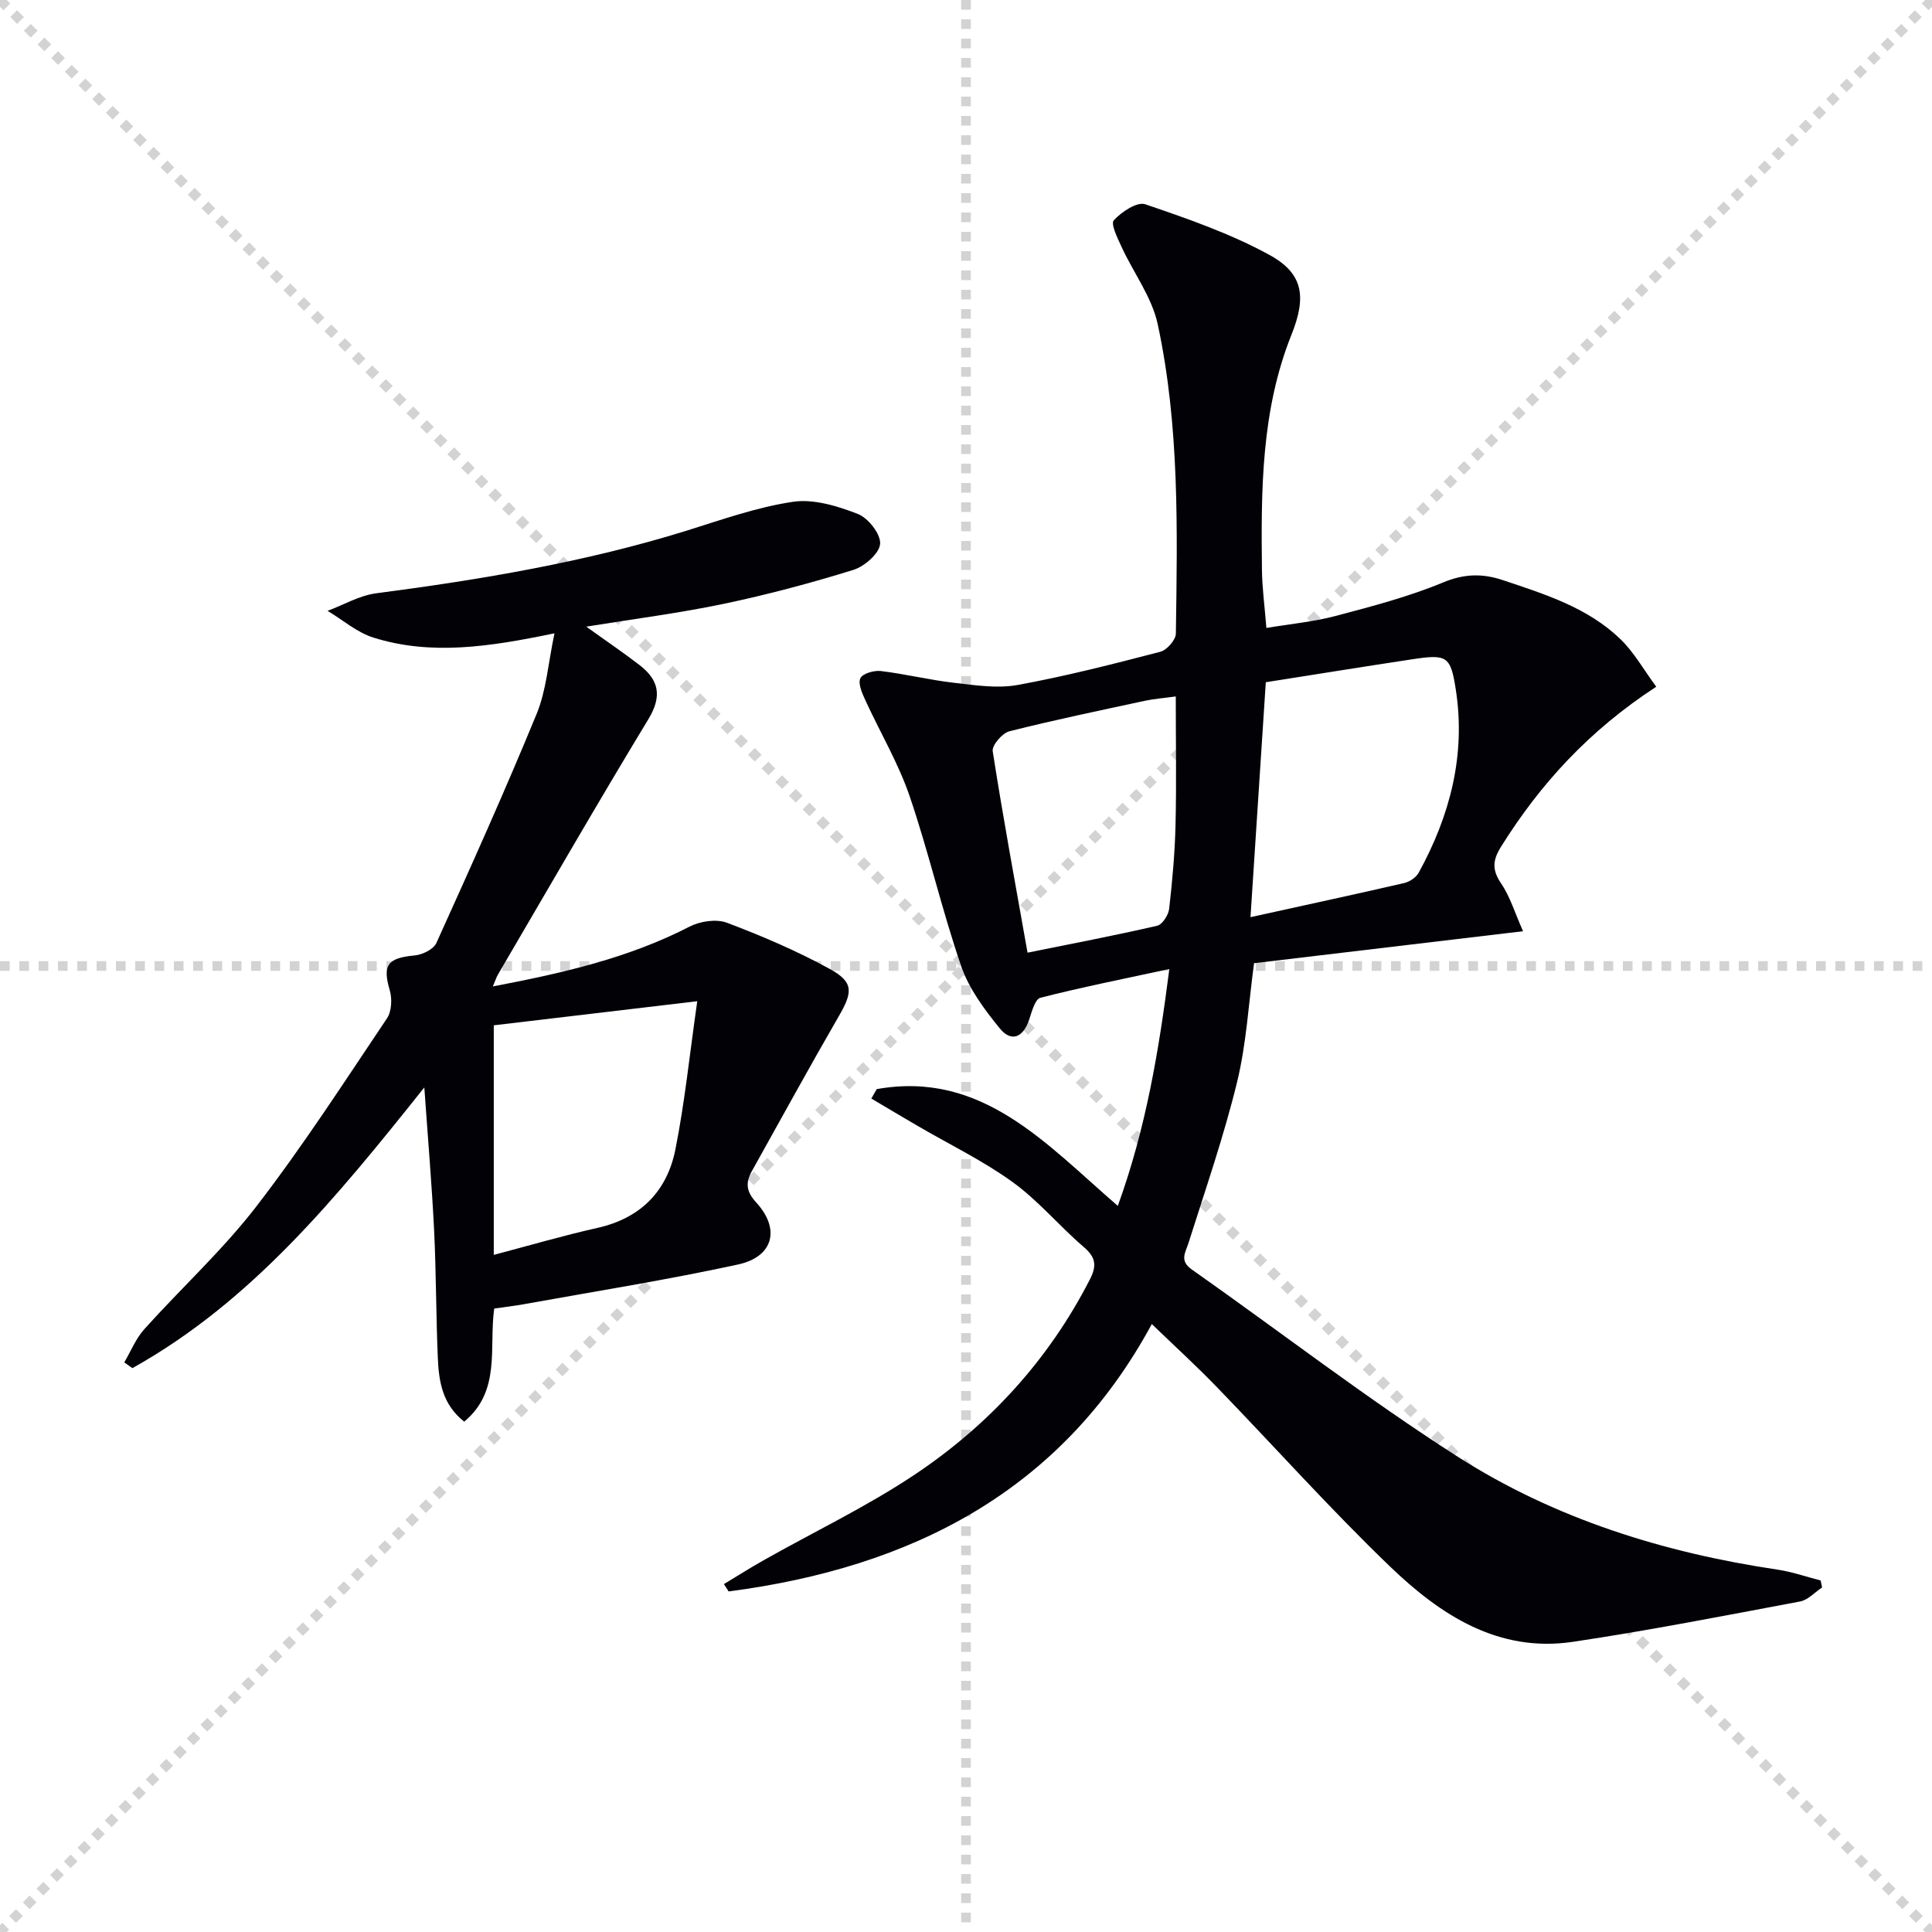<svg enable-background="new 0 0 400 400" viewBox="0 0 400 400" xmlns="http://www.w3.org/2000/svg"><g stroke="lightgray" stroke-dasharray="1,1" stroke-width="1" transform="scale(2, 2)"><line x1="0" y1="0" x2="200" y2="200"></line><line x1="200" y1="0" x2="0" y2="200"></line><line x1="100" y1="0" x2="100" y2="200"></line><line x1="0" y1="100" x2="200" y2="100"></line></g><path d="m181.52 225.49c21.8-3.88 35 11.3 49.91 24.18 5.81-16.04 8.47-31.9 10.67-49.05-9.44 2.04-18.13 3.77-26.71 5.96-1.09.28-1.77 2.88-2.31 4.51-1.22 3.7-3.67 4.79-6.1 1.81-3.17-3.9-6.37-8.19-7.97-12.86-4-11.6-6.73-23.64-10.7-35.26-2.34-6.84-6.12-13.19-9.15-19.81-.66-1.44-1.55-3.42-1.03-4.54.45-.98 2.82-1.67 4.23-1.5 5.09.61 10.1 1.86 15.2 2.44 4.34.5 8.9 1.21 13.11.45 9.95-1.81 19.77-4.33 29.57-6.88 1.35-.35 3.19-2.45 3.21-3.76.31-21.45.78-42.97-3.76-64.07-1.2-5.58-4.99-10.59-7.45-15.93-.84-1.82-2.33-4.82-1.64-5.57 1.59-1.74 4.81-3.89 6.5-3.32 8.74 2.97 17.59 6.05 25.66 10.45 7.17 3.9 7.73 8.8 4.62 16.57-6.27 15.66-6.3 32.15-6.11 48.64.04 3.79.57 7.58.92 12.06 4.95-.83 9.7-1.26 14.25-2.46 7.53-1.99 15.15-3.98 22.31-6.95 4.4-1.83 8.17-1.91 12.43-.48 8.69 2.91 17.51 5.66 24.28 12.18 2.86 2.75 4.86 6.38 7.45 9.88-13.9 9.06-24.03 20.13-32.16 33.16-1.75 2.8-1.84 4.8.05 7.58 1.84 2.7 2.8 6 4.53 9.88-19.43 2.31-37.51 4.46-55.69 6.62-1.14 8.36-1.58 16.7-3.53 24.67-2.74 11.22-6.54 22.18-10.03 33.21-.65 2.07-1.94 3.69.66 5.53 18.36 12.92 36.18 26.69 55.07 38.77 20.08 12.84 42.63 19.87 66.24 23.38 3.01.45 5.93 1.48 8.9 2.24.1.48.19.97.29 1.45-1.51 1-2.91 2.59-4.56 2.9-15.64 2.94-31.28 6-47.01 8.35-15.46 2.31-27.46-5.58-37.82-15.53-12.46-11.97-23.99-24.9-36.02-37.32-4.15-4.29-8.57-8.32-13.36-12.94-18.81 34.77-49.91 50.43-87.61 55.36-.33-.51-.65-1.02-.98-1.52 2.76-1.66 5.49-3.4 8.3-4.98 10.4-5.87 21.25-11.05 31.16-17.66 15.43-10.3 27.75-23.74 36.31-40.44 1.48-2.88 1.21-4.59-1.29-6.73-5.04-4.31-9.35-9.55-14.69-13.41-6.12-4.43-13.03-7.77-19.59-11.59-3.24-1.89-6.46-3.81-9.68-5.72.38-.67.75-1.31 1.12-1.95zm80.55-84.24c-1.06 16.23-2.09 32.1-3.17 48.64 11.18-2.46 21.51-4.69 31.81-7.06 1.14-.26 2.49-1.17 3.03-2.17 6.47-11.79 9.75-24.32 7.68-37.81-1.09-7.1-1.83-7.45-9.18-6.33-9.81 1.48-19.61 3.07-30.17 4.73zm-49.33 55.99c9.08-1.84 18-3.54 26.83-5.57 1.08-.25 2.34-2.21 2.49-3.5.66-5.76 1.18-11.55 1.32-17.35.21-8.75.05-17.51.05-26.63-2.52.35-4.48.49-6.38.9-9.38 2.02-18.78 3.97-28.08 6.32-1.46.37-3.63 2.9-3.44 4.12 2.14 13.74 4.67 27.4 7.21 41.71z" fill="#010106"/><path d="m114.8 131.12c-13.55 2.82-25.57 4.63-37.51.88-3.4-1.07-6.33-3.65-9.47-5.53 3.34-1.25 6.6-3.18 10.05-3.63 21.76-2.85 43.34-6.46 64.35-12.99 7.25-2.26 14.51-4.86 21.97-5.96 4.29-.63 9.2.88 13.4 2.51 2.16.84 4.77 4.17 4.63 6.19-.14 1.98-3.23 4.68-5.54 5.4-8.85 2.74-17.83 5.14-26.9 7.04-9.19 1.92-18.53 3.11-28.4 4.71 3.96 2.85 7.6 5.31 11.06 7.98 4.01 3.1 4.67 6.44 1.8 11.18-10.61 17.49-20.81 35.23-31.15 52.88-.32.55-.51 1.17-1.05 2.45 14.41-2.75 28.03-5.84 40.72-12.38 2.19-1.13 5.53-1.63 7.73-.81 7.27 2.74 14.48 5.83 21.29 9.56 4.99 2.73 4.78 4.8 1.92 9.73-6.14 10.63-12.04 21.39-18.02 32.11-1.32 2.36-1.26 4.18.87 6.5 5.06 5.51 3.59 11.26-3.75 12.86-14.74 3.2-29.65 5.57-44.5 8.25-1.95.35-3.93.57-5.98.87-1.13 8.1 1.47 17.03-6.21 23.42-4.53-3.57-5.25-8.33-5.46-13.13-.38-8.81-.34-17.63-.77-26.43-.46-9.37-1.26-18.72-2.03-29.64-18.3 22.95-35.81 44.37-60.44 58.12-.56-.4-1.12-.79-1.68-1.19 1.36-2.31 2.39-4.93 4.15-6.88 7.67-8.54 16.23-16.37 23.21-25.43 9.63-12.49 18.22-25.81 27.03-38.92.98-1.45 1.09-4.07.57-5.84-1.53-5.19-.48-6.67 5.2-7.19 1.59-.15 3.86-1.27 4.45-2.56 7.12-15.73 14.21-31.49 20.77-47.46 2.02-4.9 2.38-10.49 3.69-16.67zm29.56 76.17c-14.99 1.77-28.53 3.38-42.13 4.99v47.53c7.4-1.95 14.39-4 21.48-5.59 8.95-2.01 14.41-7.61 16.13-16.27 1.92-9.64 2.92-19.46 4.52-30.66z" fill="#010106"/></svg>